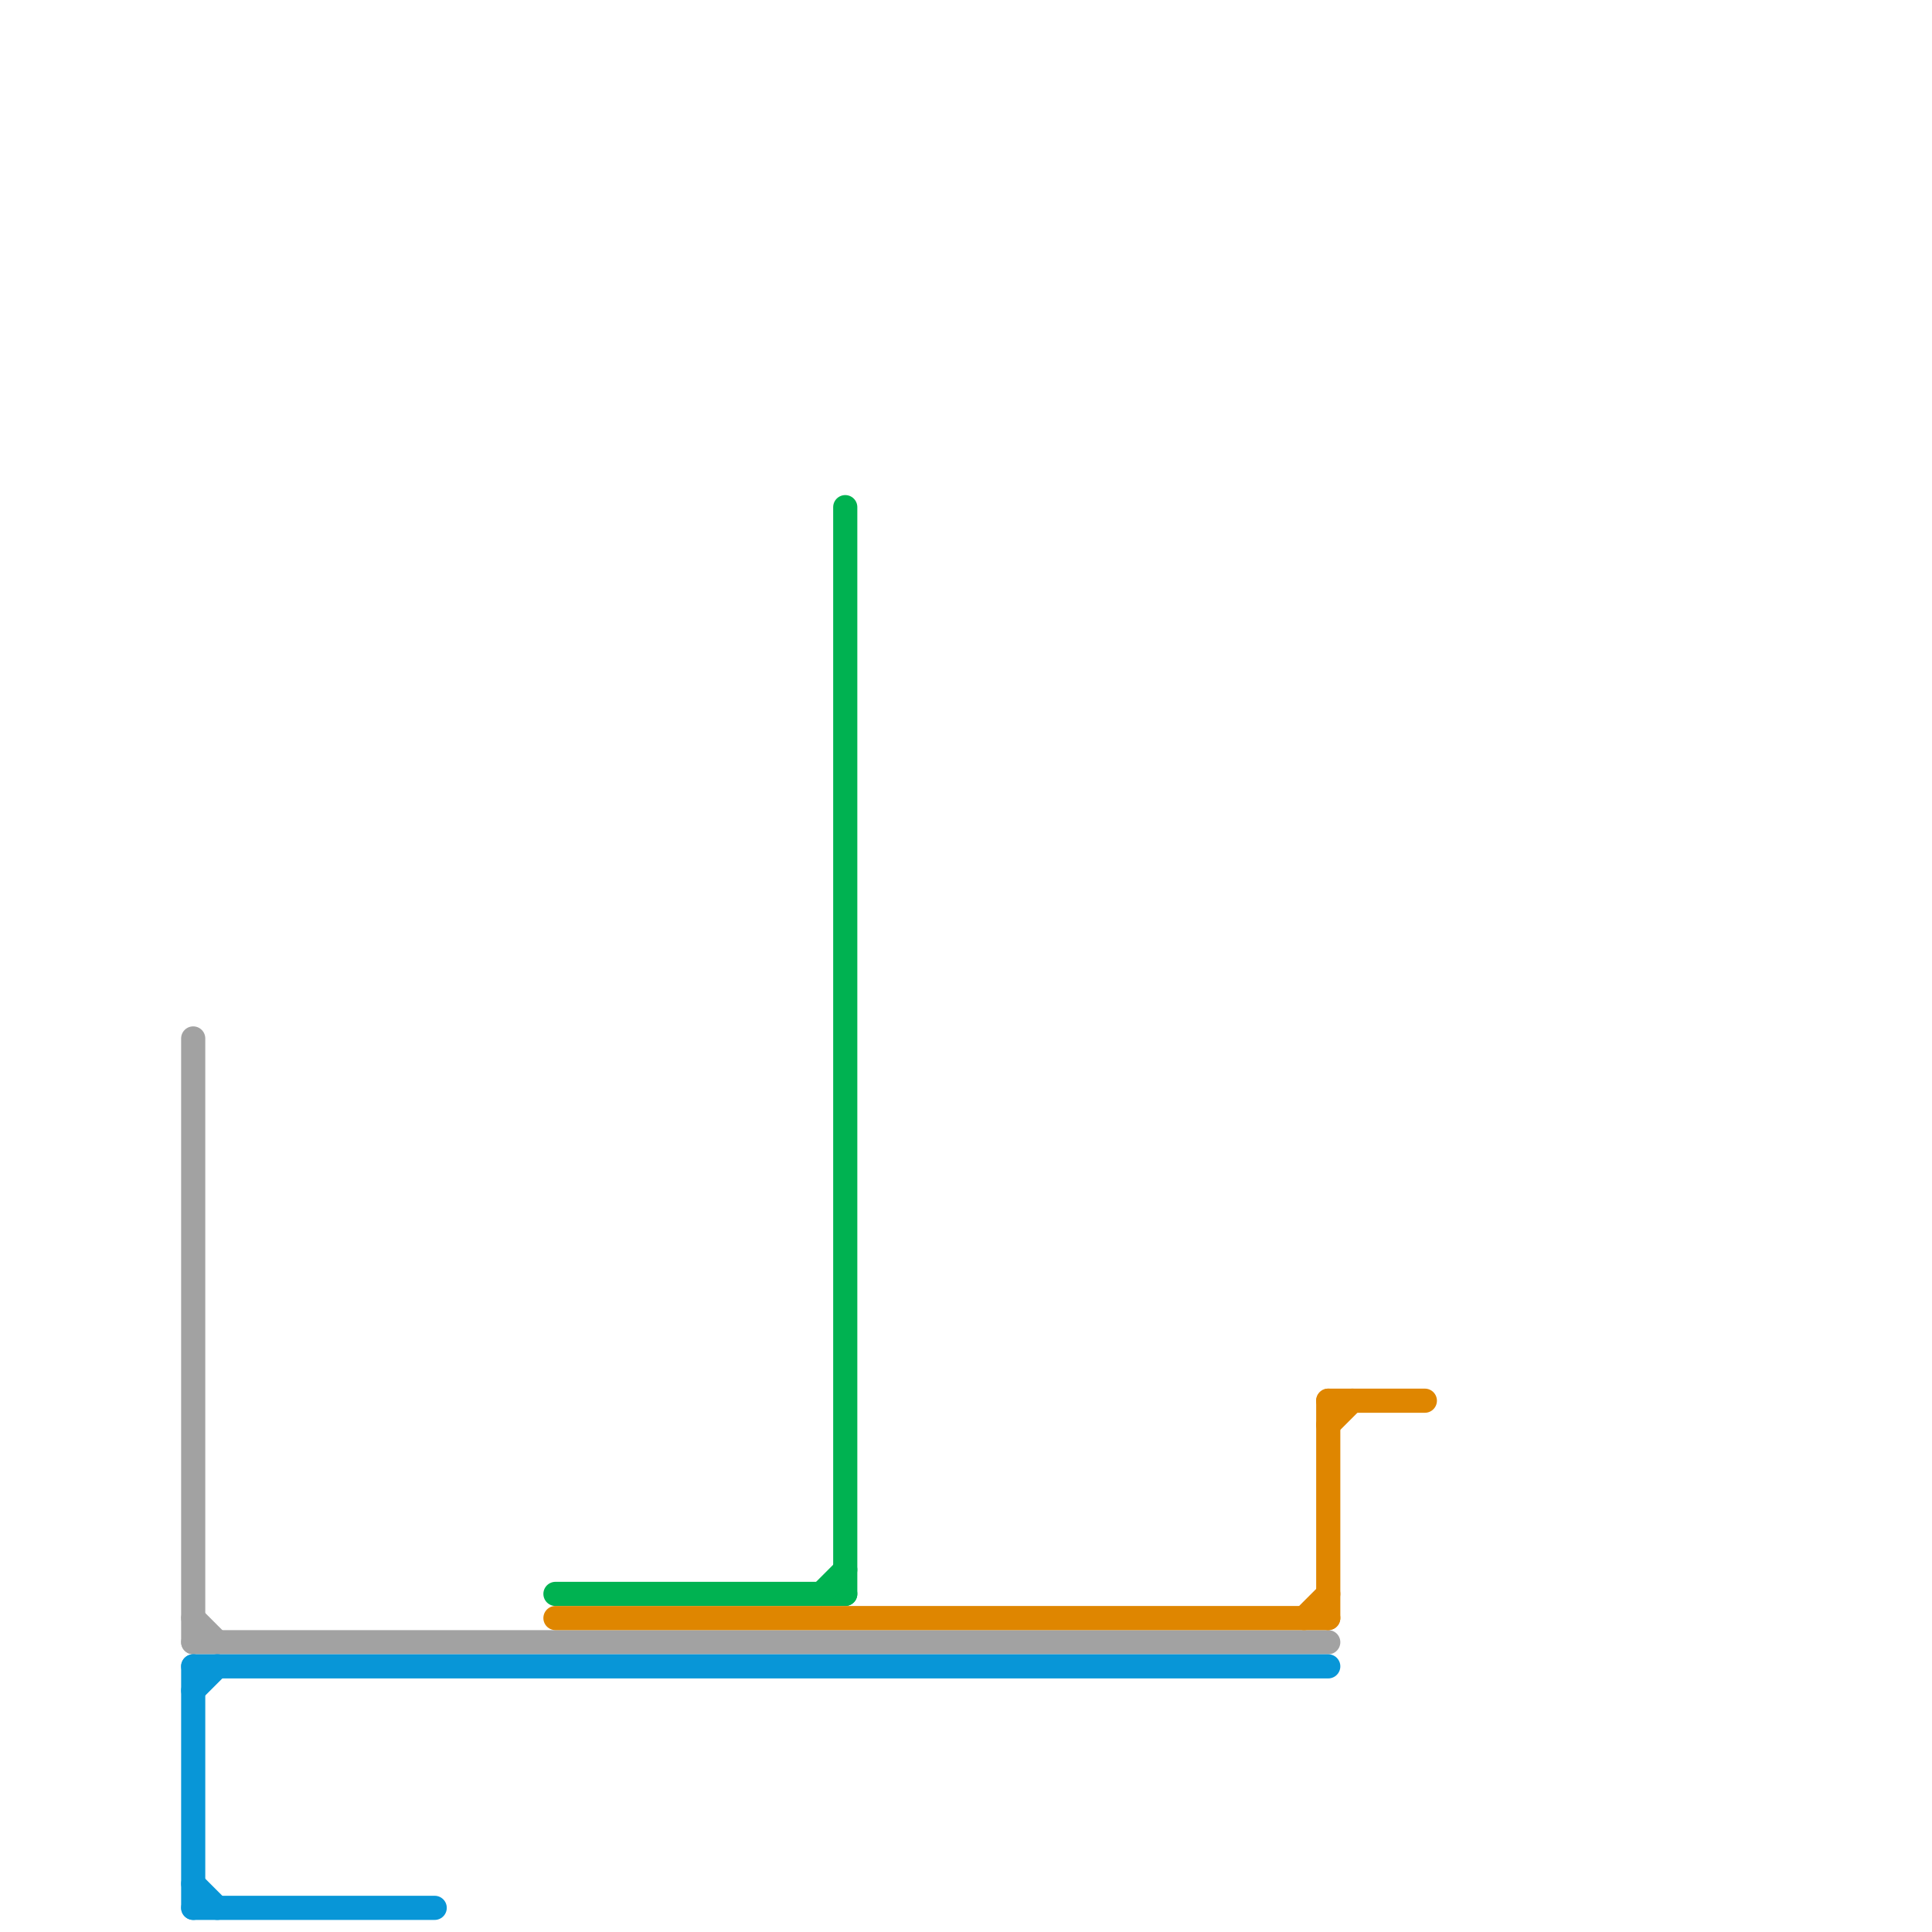 
<svg version="1.1" xmlns="http://www.w3.org/2000/svg" viewBox="0 0 80 80">
<style>text { font: 1px Helvetica; font-weight: 600; white-space: pre; dominant-baseline: central; } line { stroke-width: 1; fill: none; stroke-linecap: round; stroke-linejoin: round; } .c0 { stroke: #a2a2a2 } .c1 { stroke: #0896d7 } .c2 { stroke: #00b251 } .c3 { stroke: #df8600 }</style><defs><g id="wm-xf"><circle r="1.2" fill="#000"/><circle r="0.9" fill="#fff"/><circle r="0.6" fill="#000"/><circle r="0.3" fill="#fff"/></g><g id="wm"><circle r="0.6" fill="#000"/><circle r="0.3" fill="#fff"/></g></defs><line class="c0" x1="8" y1="68" x2="55" y2="68"/><line class="c0" x1="8" y1="67" x2="9" y2="68"/><line class="c0" x1="8" y1="43" x2="8" y2="68"/><line class="c1" x1="8" y1="70" x2="9" y2="69"/><line class="c1" x1="8" y1="69" x2="55" y2="69"/><line class="c1" x1="8" y1="78" x2="9" y2="79"/><line class="c1" x1="8" y1="69" x2="8" y2="79"/><line class="c1" x1="8" y1="79" x2="18" y2="79"/><line class="c2" x1="23" y1="66" x2="35" y2="66"/><line class="c2" x1="35" y1="21" x2="35" y2="66"/><line class="c2" x1="34" y1="66" x2="35" y2="65"/><line class="c3" x1="55" y1="58" x2="59" y2="58"/><line class="c3" x1="55" y1="59" x2="56" y2="58"/><line class="c3" x1="55" y1="58" x2="55" y2="67"/><line class="c3" x1="54" y1="67" x2="55" y2="66"/><line class="c3" x1="23" y1="67" x2="55" y2="67"/>
</svg>
